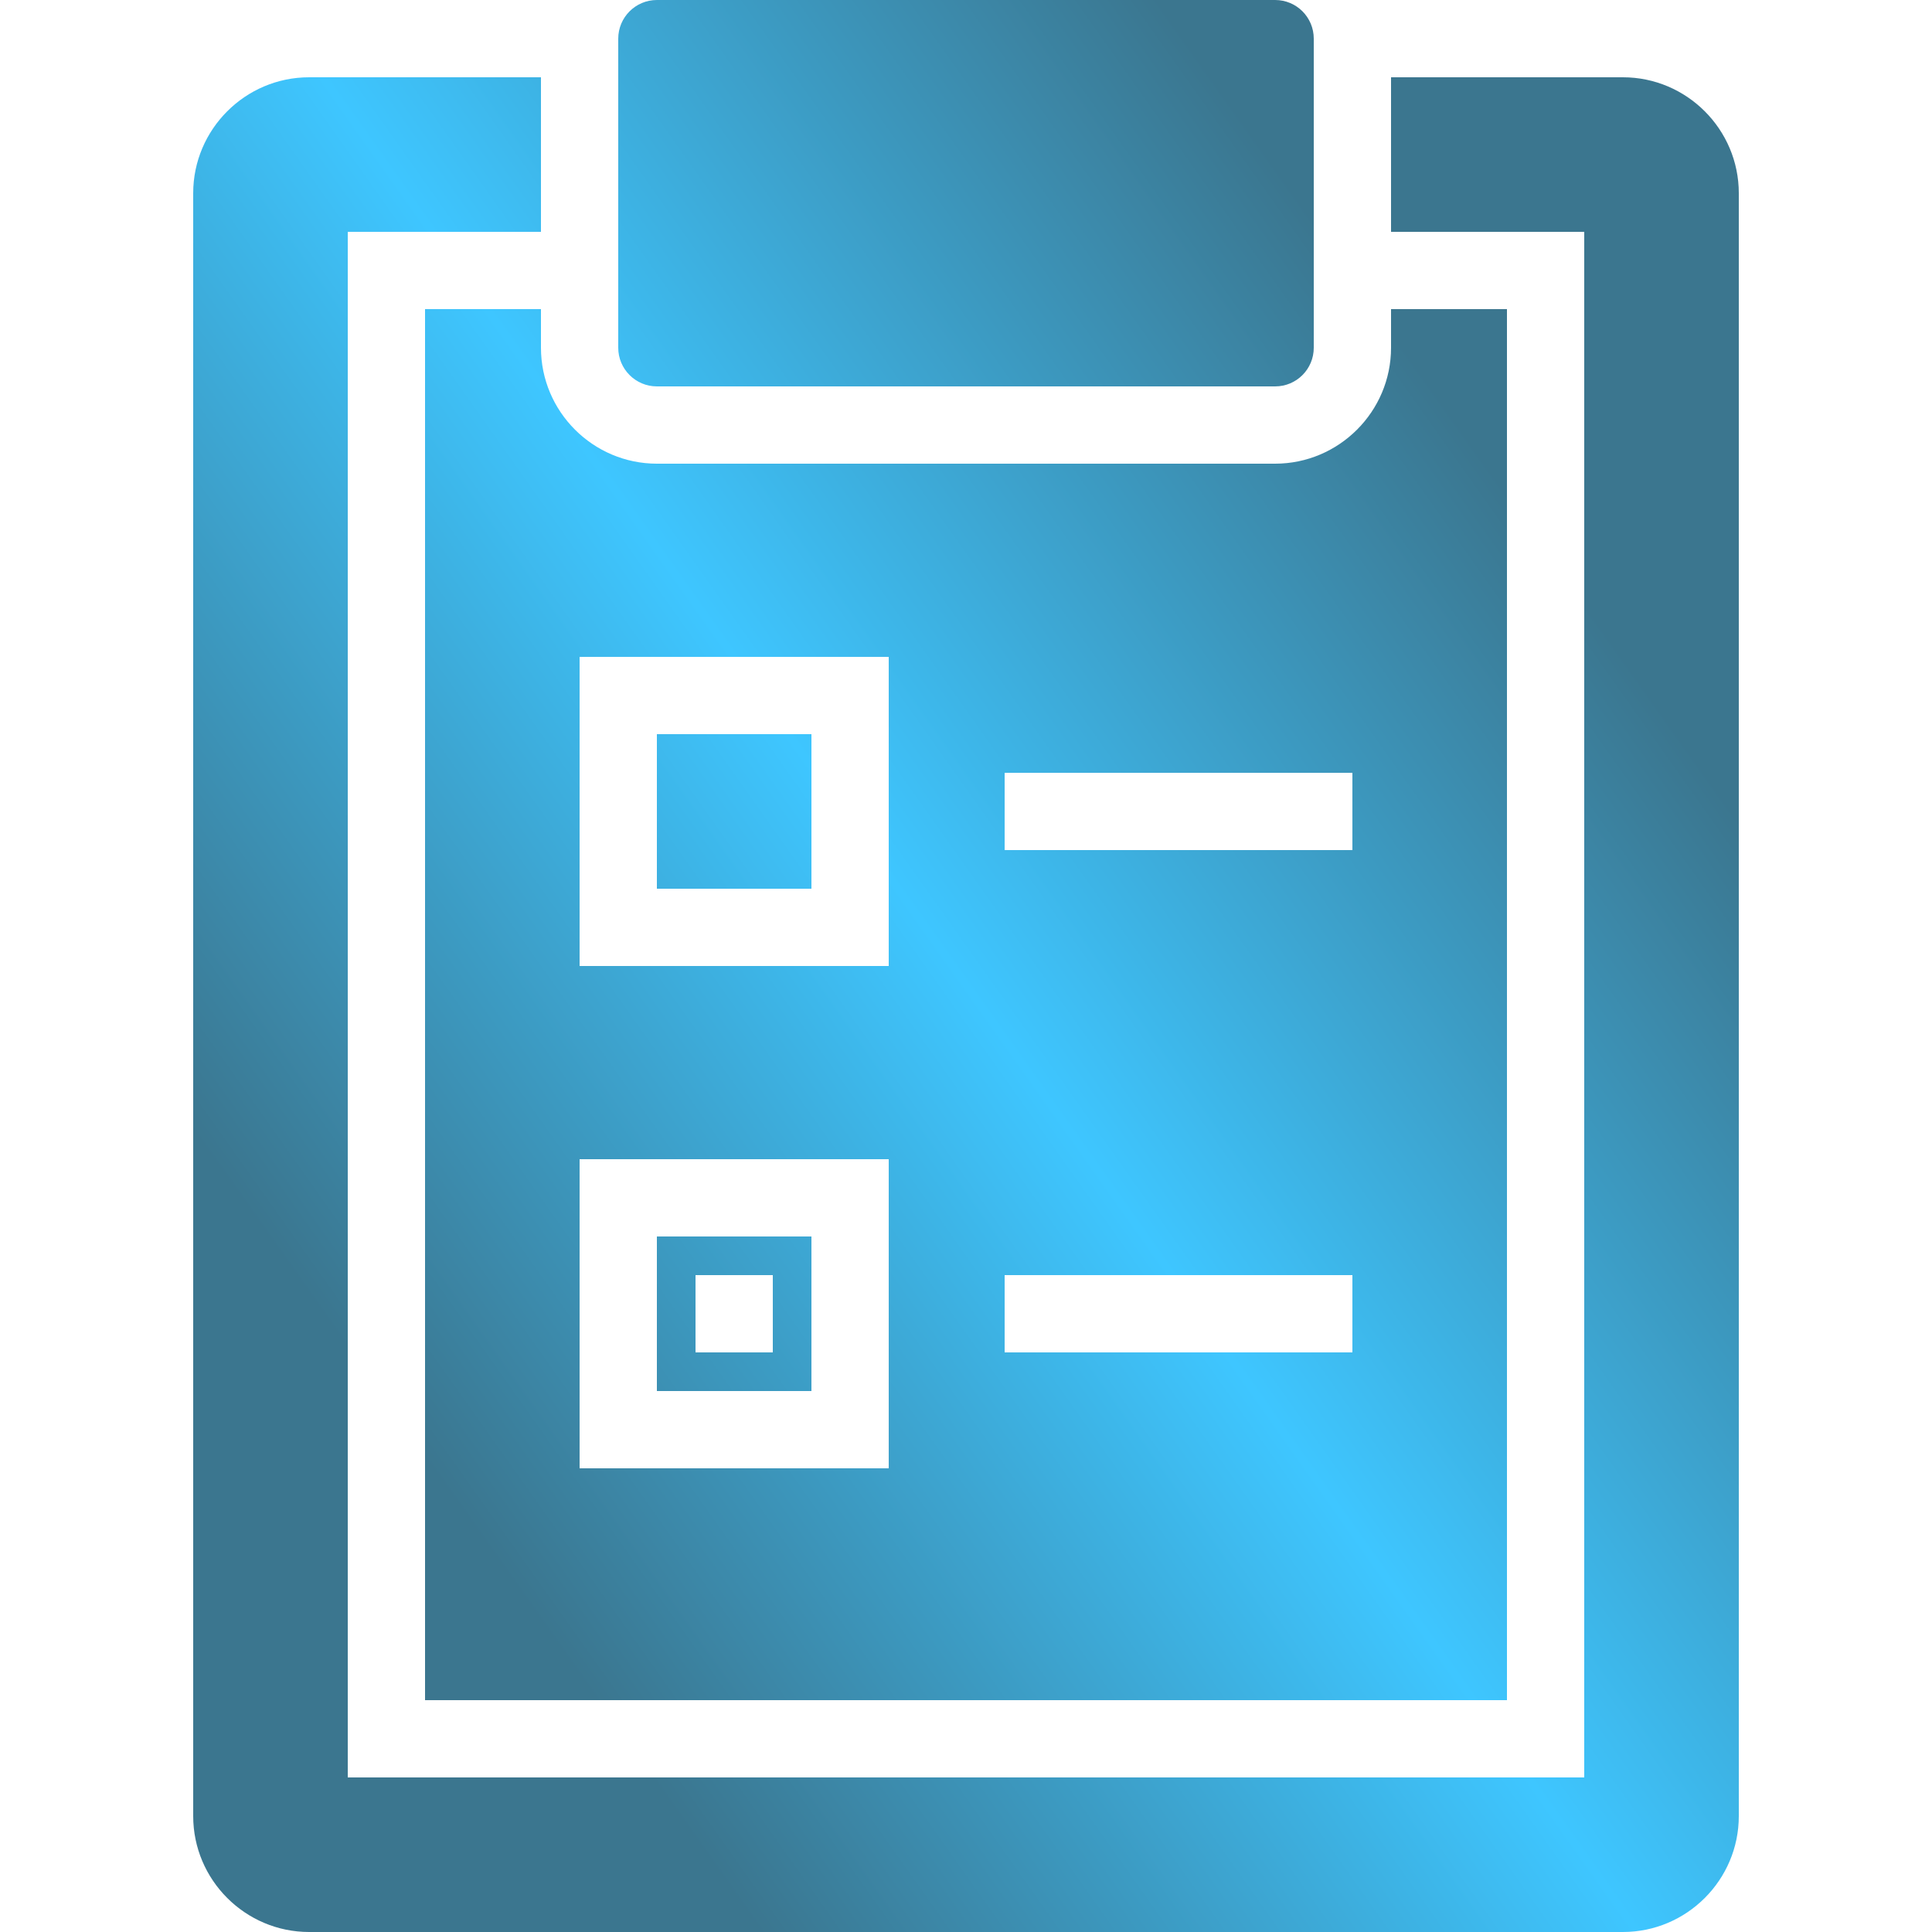 <svg width="50" height="50" viewBox="0 0 50 50" fill="none" xmlns="http://www.w3.org/2000/svg">
<g id="icons8_survey 1">
<path id="Vector" d="M17 0C16.449 0 16 0.449 16 1V9C16 9.551 16.449 10 17 10H33C33.555 10 34 9.551 34 9V1C34 0.449 33.555 0 33 0H17ZM8 2C6.348 2 5 3.348 5 5V47C5 48.652 6.348 50 8 50H42C43.652 50 45 48.652 45 47V5C45 3.348 43.652 2 42 2H36V6H41V46H9V6H14V2H8ZM11 8V44H39V8H36V9C36 10.652 34.652 12 33 12H17C15.348 12 14 10.652 14 9V8H11ZM15 17H23V25H15V17ZM17 19V23H21V19H17ZM26 20H35V22H26V20ZM15 30H23V38H15V30ZM17 32V36H21V32H17ZM18 33H20V35H18V33ZM26 33H35V35H26V33Z" fill="url(#paint0_linear_177_1798)"/>
</g>
<defs>
<linearGradient id="paint0_linear_177_1798" x1="50.128" y1="1.42987e-06" x2="-3.509" y2="38.017" gradientUnits="userSpaceOnUse">
<stop offset="0.25" stop-color="#3B768F"/>
<stop offset="0.536" stop-color="#3EC6FF"/>
<stop offset="0.818" stop-color="#3B768F"/>
</linearGradient>
</defs>
</svg>
